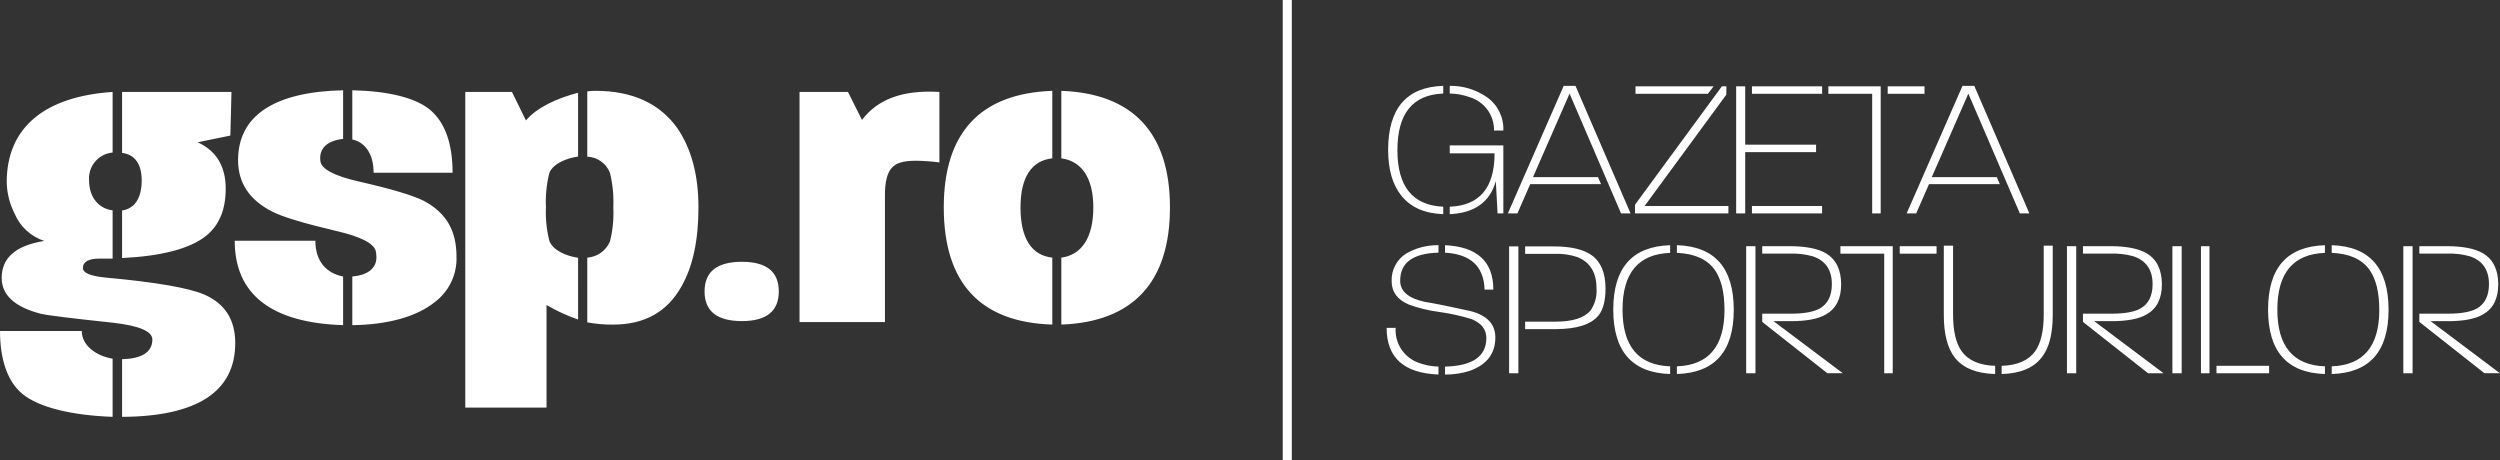 <?xml version="1.0" encoding="UTF-8"?>
<svg width="554px" height="102px" viewBox="0 0 554 102" version="1.1" xmlns="http://www.w3.org/2000/svg" xmlns:xlink="http://www.w3.org/1999/xlink">
    <rect x="0" y="0" width="554" height="102" fill="#333333" stroke="none"/>
    <title>Combined Shape Copy 3</title>
    <g id="Page-1" stroke="none" stroke-width="1" fill="none" fill-rule="evenodd">
        <g id="Page02" transform="translate(-537, -908)" fill="#FFFFFF" fill-rule="nonzero">
            <path d="M870.142,936.921 C870.267,934.004 868.902,931.223 866.517,929.537 C864.095,927.861 861.21,926.981 858.264,927.021 L858.264,928.721 C859.786,928.752 861.293,929.029 862.726,929.542 C865.954,930.542 868.135,933.55 868.079,936.926 L870.142,936.926 L870.142,936.921 Z M870.142,955.292 L870.142,940.222 L858.264,940.222 L858.264,941.982 L868.199,941.982 C868.199,949.606 864.888,953.548 858.264,953.807 L858.264,955.457 C863.778,955.201 867.181,952.763 868.473,948.142 L868.862,955.292 L870.138,955.292 L870.142,955.292 Z M856.822,953.808 C850.05,953.515 846.665,949.335 846.665,941.268 C846.665,933.164 850.05,928.984 856.822,928.727 L856.822,927.022 C848.682,927.278 844.612,932.017 844.612,941.24 C844.612,945.486 845.555,948.817 847.442,951.232 C849.515,953.903 852.641,955.312 856.823,955.458 L856.823,953.808 L856.822,953.808 Z M898.336,955.293 L886.126,927.022 L883.517,927.022 L871.141,955.293 L873.257,955.293 L876.099,948.799 L891.788,948.799 L891.122,947.259 L876.71,947.259 L884.817,928.744 L896.227,955.291 L898.336,955.293 Z M916.741,927.132 L899.427,927.132 L899.427,928.782 L915.466,928.782 L916.741,927.132 Z M920.016,955.293 L920.016,953.643 L901.447,953.643 L919.547,928.983 L919.573,927.132 L918.572,927.132 L899.314,953.369 L899.314,955.294 L920.016,955.294 L920.016,955.293 Z M940.779,928.781 L940.779,927.131 L925.233,927.131 L925.233,928.781 L940.779,928.781 Z M939.442,941.708 L939.442,940.058 L923.734,940.058 L923.734,927.131 L921.732,927.131 L921.732,955.292 L923.734,955.292 L923.734,941.708 L939.442,941.708 Z M940.774,955.293 L940.774,953.643 L925.233,953.643 L925.233,955.293 L940.779,955.293 L940.774,955.293 Z M963.474,928.782 L963.474,927.132 L955.315,927.132 L955.315,928.782 L963.474,928.782 Z M953.761,955.293 L953.761,927.131 L942.161,927.131 L942.161,928.781 L951.874,928.781 L951.874,955.292 L953.761,955.292 L953.761,955.293 Z M986.711,955.293 L974.501,927.022 L971.889,927.022 L959.512,955.293 L961.628,955.293 L964.47,948.799 L980.159,948.799 L979.494,947.259 L965.082,947.259 L973.188,928.744 L984.598,955.291 L986.711,955.293 Z M867.922,972.183 C867.922,965.95 864.353,962.668 857.213,962.338 L857.213,963.988 C862.911,964.321 865.834,967.053 865.983,972.183 L867.925,972.183 L867.922,972.183 Z M862.912,976.94 C858.052,975.873 854.676,975.194 852.785,974.901 C849.148,974.129 847.313,972.586 847.28,970.271 C847.243,966.23 850.073,964.136 855.772,963.988 L855.772,962.338 C853.282,962.286 850.826,962.914 848.666,964.153 C846.522,965.473 845.268,967.855 845.392,970.368 C845.392,972.678 846.651,974.383 849.167,975.484 C851.374,976.285 853.663,976.839 855.993,977.134 C858.42,977.47 860.815,978.005 863.153,978.734 C865.298,979.614 866.371,981.007 866.372,982.914 C866.372,986.984 863.319,989.092 857.214,989.239 L857.214,990.999 C859.078,991.018 860.933,990.739 862.709,990.173 C866.483,988.813 868.37,986.351 868.37,982.788 C868.37,979.848 866.552,977.9 862.916,976.945 L862.912,976.94 Z M855.767,989.234 C854.229,989.202 852.708,988.904 851.271,988.354 C848.082,987.178 846.049,984.043 846.276,980.654 L844.275,980.654 C844.275,987.254 848.104,990.701 855.764,990.994 L855.764,989.234 L855.767,989.234 Z M889.679,964.534 C887.866,963.251 885.09,962.609 881.353,962.609 L874.971,962.609 L874.971,964.259 L881.464,964.259 C883.195,964.185 884.925,964.427 886.569,964.974 C889.38,966.111 890.786,968.421 890.787,971.904 C890.924,973.642 890.453,975.374 889.455,976.804 C888.086,978.454 885.496,979.279 881.685,979.279 L874.969,979.279 L874.969,980.929 L881.74,980.929 C886.402,980.929 889.566,979.921 891.23,977.904 C892.266,976.621 892.784,974.621 892.785,971.904 C892.785,968.458 891.749,966.001 889.677,964.534 L889.679,964.534 Z M873.472,990.718 L873.472,962.608 L871.419,962.608 L871.419,990.718 L873.472,990.718 Z M908.601,962.337 L908.601,964.037 C912.449,964.184 915.225,965.411 916.927,967.716 C918.406,969.766 919.146,972.749 919.147,976.664 C919.147,984.753 915.631,988.925 908.601,989.181 L908.601,990.881 C917,990.625 921.2,985.886 921.2,976.663 C921.2,967.368 917.001,962.592 908.601,962.335 L908.601,962.337 Z M907.1,989.182 C900.068,988.926 896.553,984.735 896.554,976.61 C896.555,968.485 900.07,964.294 907.1,964.038 L907.1,962.338 C898.699,962.594 894.5,967.352 894.5,976.611 C894.501,985.87 898.701,990.628 907.1,990.884 L907.1,989.184 L907.1,989.182 Z M945.38,990.718 L930.013,979.168 L933.897,979.168 C937.339,979.168 939.91,978.673 941.612,977.683 C943.869,976.4 944.998,974.181 944.998,971.027 C944.998,967.801 943.888,965.509 941.667,964.152 C939.854,963.089 937.152,962.556 933.561,962.552 L927.511,962.552 L927.511,964.202 L933.672,964.202 C935.376,964.138 937.08,964.341 938.722,964.802 C941.534,965.756 942.94,967.809 942.941,970.962 C942.941,973.529 942.052,975.326 940.276,976.353 C938.907,977.123 936.779,977.508 933.893,977.508 L927.511,977.508 L927.511,979.331 L941.942,990.708 L945.383,990.708 L945.38,990.718 Z M926.01,990.718 L926.01,962.557 L923.956,962.557 L923.956,990.718 L926.02,990.718 L926.01,990.718 Z M966.143,964.207 L966.143,962.557 L957.983,962.557 L957.983,964.207 L966.143,964.207 Z M956.43,990.718 L956.43,962.557 L944.835,962.557 L944.835,964.207 L954.543,964.207 L954.543,990.718 L956.431,990.718 L956.43,990.718 Z M991.89,962.447 L989.888,962.447 L989.888,977.738 C989.888,981.332 989.259,984.027 988.001,985.823 C986.521,987.877 984.042,988.959 980.564,989.068 L980.564,990.883 C984.67,990.773 987.63,989.545 989.445,987.198 C991.072,985.145 991.886,982.012 991.887,977.798 L991.887,962.447 L991.89,962.447 Z M979.126,989.068 C975.647,988.958 973.168,987.876 971.689,985.823 C970.43,984.027 969.801,981.332 969.801,977.738 L969.801,962.447 L967.748,962.447 L967.748,977.793 C967.748,982.01 968.562,985.163 970.19,987.253 C972.002,989.563 974.981,990.773 979.126,990.883 L979.126,989.068 Z M1016.461,990.718 L1001.087,979.168 L1004.973,979.168 C1008.413,979.168 1010.985,978.673 1012.687,977.683 C1014.944,976.4 1016.073,974.181 1016.073,971.027 C1016.073,967.801 1014.963,965.509 1012.743,964.152 C1010.93,963.089 1008.227,962.556 1004.636,962.552 L998.586,962.552 L998.586,964.202 L1004.747,964.202 C1006.452,964.138 1008.156,964.341 1009.798,964.802 C1012.61,965.756 1014.016,967.809 1014.016,970.962 C1014.016,973.529 1013.128,975.326 1011.352,976.353 C1009.983,977.123 1007.855,977.508 1004.97,977.508 L998.586,977.508 L998.586,979.331 L1013.023,990.718 L1016.464,990.718 L1016.461,990.718 Z M997.091,990.718 L997.091,962.557 L995.037,962.557 L995.037,990.718 L997.091,990.718 Z M1020.457,990.718 L1020.457,962.557 L1018.404,962.557 L1018.404,990.718 L1020.457,990.718 Z M1026.619,990.718 L1026.619,962.557 L1024.733,962.557 L1024.733,990.718 L1026.621,990.718 L1026.619,990.718 Z M1039.83,990.718 L1039.83,989.068 L1028.172,989.068 L1028.172,990.718 L1039.828,990.718 L1039.83,990.718 Z M1053.705,962.337 L1053.705,964.037 C1057.552,964.184 1060.327,965.411 1062.03,967.716 C1063.509,969.766 1064.249,972.749 1064.25,976.664 C1064.25,984.753 1060.735,988.925 1053.705,989.181 L1053.705,990.881 C1062.104,990.625 1066.304,985.886 1066.304,976.663 C1066.304,967.368 1062.104,962.592 1053.705,962.335 L1053.705,962.337 Z M1052.204,989.182 C1045.174,988.926 1041.659,984.735 1041.659,976.61 C1041.659,968.485 1045.174,964.294 1052.204,964.038 L1052.204,962.338 C1043.804,962.594 1039.604,967.352 1039.605,976.611 C1039.607,985.87 1043.806,990.628 1052.204,990.884 L1052.204,989.184 L1052.204,989.182 Z M1091,990.718 L1075.626,979.168 L1079.511,979.168 C1082.952,979.168 1085.524,978.673 1087.226,977.683 C1089.482,976.4 1090.611,974.181 1090.612,971.027 C1090.612,967.801 1089.502,965.509 1087.282,964.152 C1085.468,963.089 1082.766,962.556 1079.175,962.552 L1073.125,962.552 L1073.125,964.202 L1079.286,964.202 C1080.991,964.138 1082.695,964.341 1084.337,964.802 C1087.149,965.756 1088.555,967.809 1088.555,970.962 C1088.555,973.529 1087.667,975.326 1085.891,976.353 C1084.522,977.123 1082.394,977.508 1079.508,977.508 L1073.125,977.508 L1073.125,979.331 L1087.556,990.708 L1090.997,990.708 L1091,990.718 Z M1071.63,990.718 L1071.63,962.557 L1069.576,962.557 L1069.576,990.718 L1071.63,990.718 Z M561.956,928.374 L561.956,941.804 C558.847,942.079 556.528,944.786 556.735,947.897 C556.735,952.041 559.142,954.279 561.956,954.61 L561.956,965.304 L559.093,965.304 C556.611,965.305 555.37,966.007 555.37,967.411 C555.369,968.486 557.065,969.188 560.458,969.517 C571.378,970.509 578.618,971.748 582.176,973.235 C586.814,975.217 589.13,978.811 589.13,984.016 C589.13,994.838 580.605,1000.29 564.057,1000.373 L564.057,987.588 C568.361,987.503 570.763,986.055 570.763,983.243 C570.762,981.422 567.866,980.18 562.075,979.518 C552.722,978.528 547.384,977.866 546.062,977.533 C540.269,976.044 537.373,973.396 537.373,969.589 C537.373,965.122 540.517,962.39 546.806,961.395 C543.834,960.418 541.433,958.198 540.228,955.313 C539.129,953.157 538.535,950.781 538.49,948.362 C538.49,936.197 546.979,929.367 561.956,928.374 Z M555.12,981.347 C555.12,984.402 558.063,986.824 561.954,987.486 L561.954,1000.373 C553.017,1000.042 545.687,998.348 541.964,995.293 C538.57,992.483 537,987.46 537,981.347 Z M650.448,928.374 L653.551,934.696 C655.95,931.805 660.55,929.719 665.102,928.561 L665.102,942.689 C662.701,943.02 659.556,944.197 658.729,946.344 C658.111,948.814 657.86,951.361 657.984,953.904 C657.863,956.405 658.114,958.911 658.729,961.339 C659.474,963.488 662.62,964.79 665.102,965.119 L665.105,978.814 C662.676,977.966 660.334,976.886 658.111,975.589 L658.111,998.325 L640.106,998.325 L640.106,928.374 L650.448,928.374 Z M613.034,928.004 L613.034,938.785 C609.723,939.116 607.588,940.768 608.002,943.742 C608.249,945.477 611.063,946.964 616.442,948.203 C623.721,949.856 628.561,951.301 630.963,952.54 C636.092,955.268 638.158,959.357 638.158,964.809 C638.321,968.786 636.511,972.588 633.321,974.971 C629.183,978.276 622.683,979.968 615.072,980.052 L615.072,969.269 C618.211,969.021 620.413,967.617 620.413,965.055 C620.409,964.598 620.367,964.142 620.289,963.692 C619.873,961.957 617.019,960.47 611.726,959.231 C604.361,957.498 599.562,956.052 597.328,954.894 C592.281,952.334 589.758,948.534 589.758,943.494 C589.758,933.504 597.974,928.335 613.034,928.004 Z M606.883,961.341 C606.883,966.133 609.559,968.609 613.034,969.27 L613.033,980.051 C597.477,979.555 589.013,973.485 589.013,961.341 Z M668.628,928.126 L669.001,928.128 C677.109,928.128 683.295,930.935 687.186,936.535 C690.247,941.069 691.777,946.879 691.777,953.965 C691.777,961.218 690.536,967.029 688.054,971.398 C684.91,977.084 679.862,979.927 672.913,979.927 C670.977,979.952 669.043,979.786 667.14,979.433 L667.14,965.091 C669.358,964.937 671.301,963.552 672.168,961.507 C672.787,959.043 673.037,956.502 672.913,953.965 C673.03,951.388 672.779,948.808 672.168,946.302 C671.355,944.214 669.38,942.806 667.14,942.716 L667.14,928.252 C667.756,928.155 668.379,928.114 669.001,928.128 Z M772.191,928.128 C787.911,928.705 796.263,937.318 796.263,953.965 C796.263,970.697 787.911,979.35 772.191,979.927 L772.191,965.091 C776.578,964.514 779.28,960.806 779.28,953.965 C779.28,947.288 776.576,943.665 772.191,943.088 Z M770.189,928.128 L770.189,943.088 C765.638,943.583 763.144,947.208 763.144,953.965 C763.144,960.891 765.638,964.597 770.189,965.091 L770.189,979.927 C754.302,979.431 746.14,970.78 746.14,953.965 C746.14,937.318 754.302,928.705 770.189,928.128 Z M728.013,934.574 C731.405,930.111 736.811,927.874 745.169,928.374 L745.172,943.99 C743.443,943.765 741.703,943.641 739.959,943.618 C736.98,943.618 735.483,944.176 734.533,945.291 C733.581,946.408 733.106,948.37 733.106,951.177 L733.106,979.374 L714.176,979.374 L714.176,928.374 L724.911,928.374 Z M701.4,966.014 C706.855,966.013 709.582,968.203 709.581,972.583 C709.58,976.963 706.854,979.153 701.4,979.153 C695.888,979.152 693.132,976.962 693.132,972.583 C693.132,968.204 695.888,966.014 701.4,966.014 Z M588.295,928.374 L588.046,938.042 L580.811,939.529 C584.948,941.429 587.016,944.857 587.016,949.814 C587.016,954.525 585.527,958.036 582.549,960.347 C578.99,963.157 572.661,964.768 564.053,965.18 L564.053,954.647 C566.785,954.235 568.4,952.004 568.4,947.955 C568.4,944.238 566.785,942.214 564.053,941.883 L564.053,928.374 L588.295,928.374 Z M615.072,928.004 C623.014,928.171 629.225,929.658 632.452,932.465 C635.679,935.275 637.294,939.922 637.294,946.283 L619.793,946.283 C619.793,941.988 617.802,939.488 615.072,938.909 Z M821.255,908 L823.264,908 L823.264,1010 L821.255,1010 L821.255,908 Z" id="Combined-Shape-Copy-3"></path>
        </g>
    </g>
</svg>